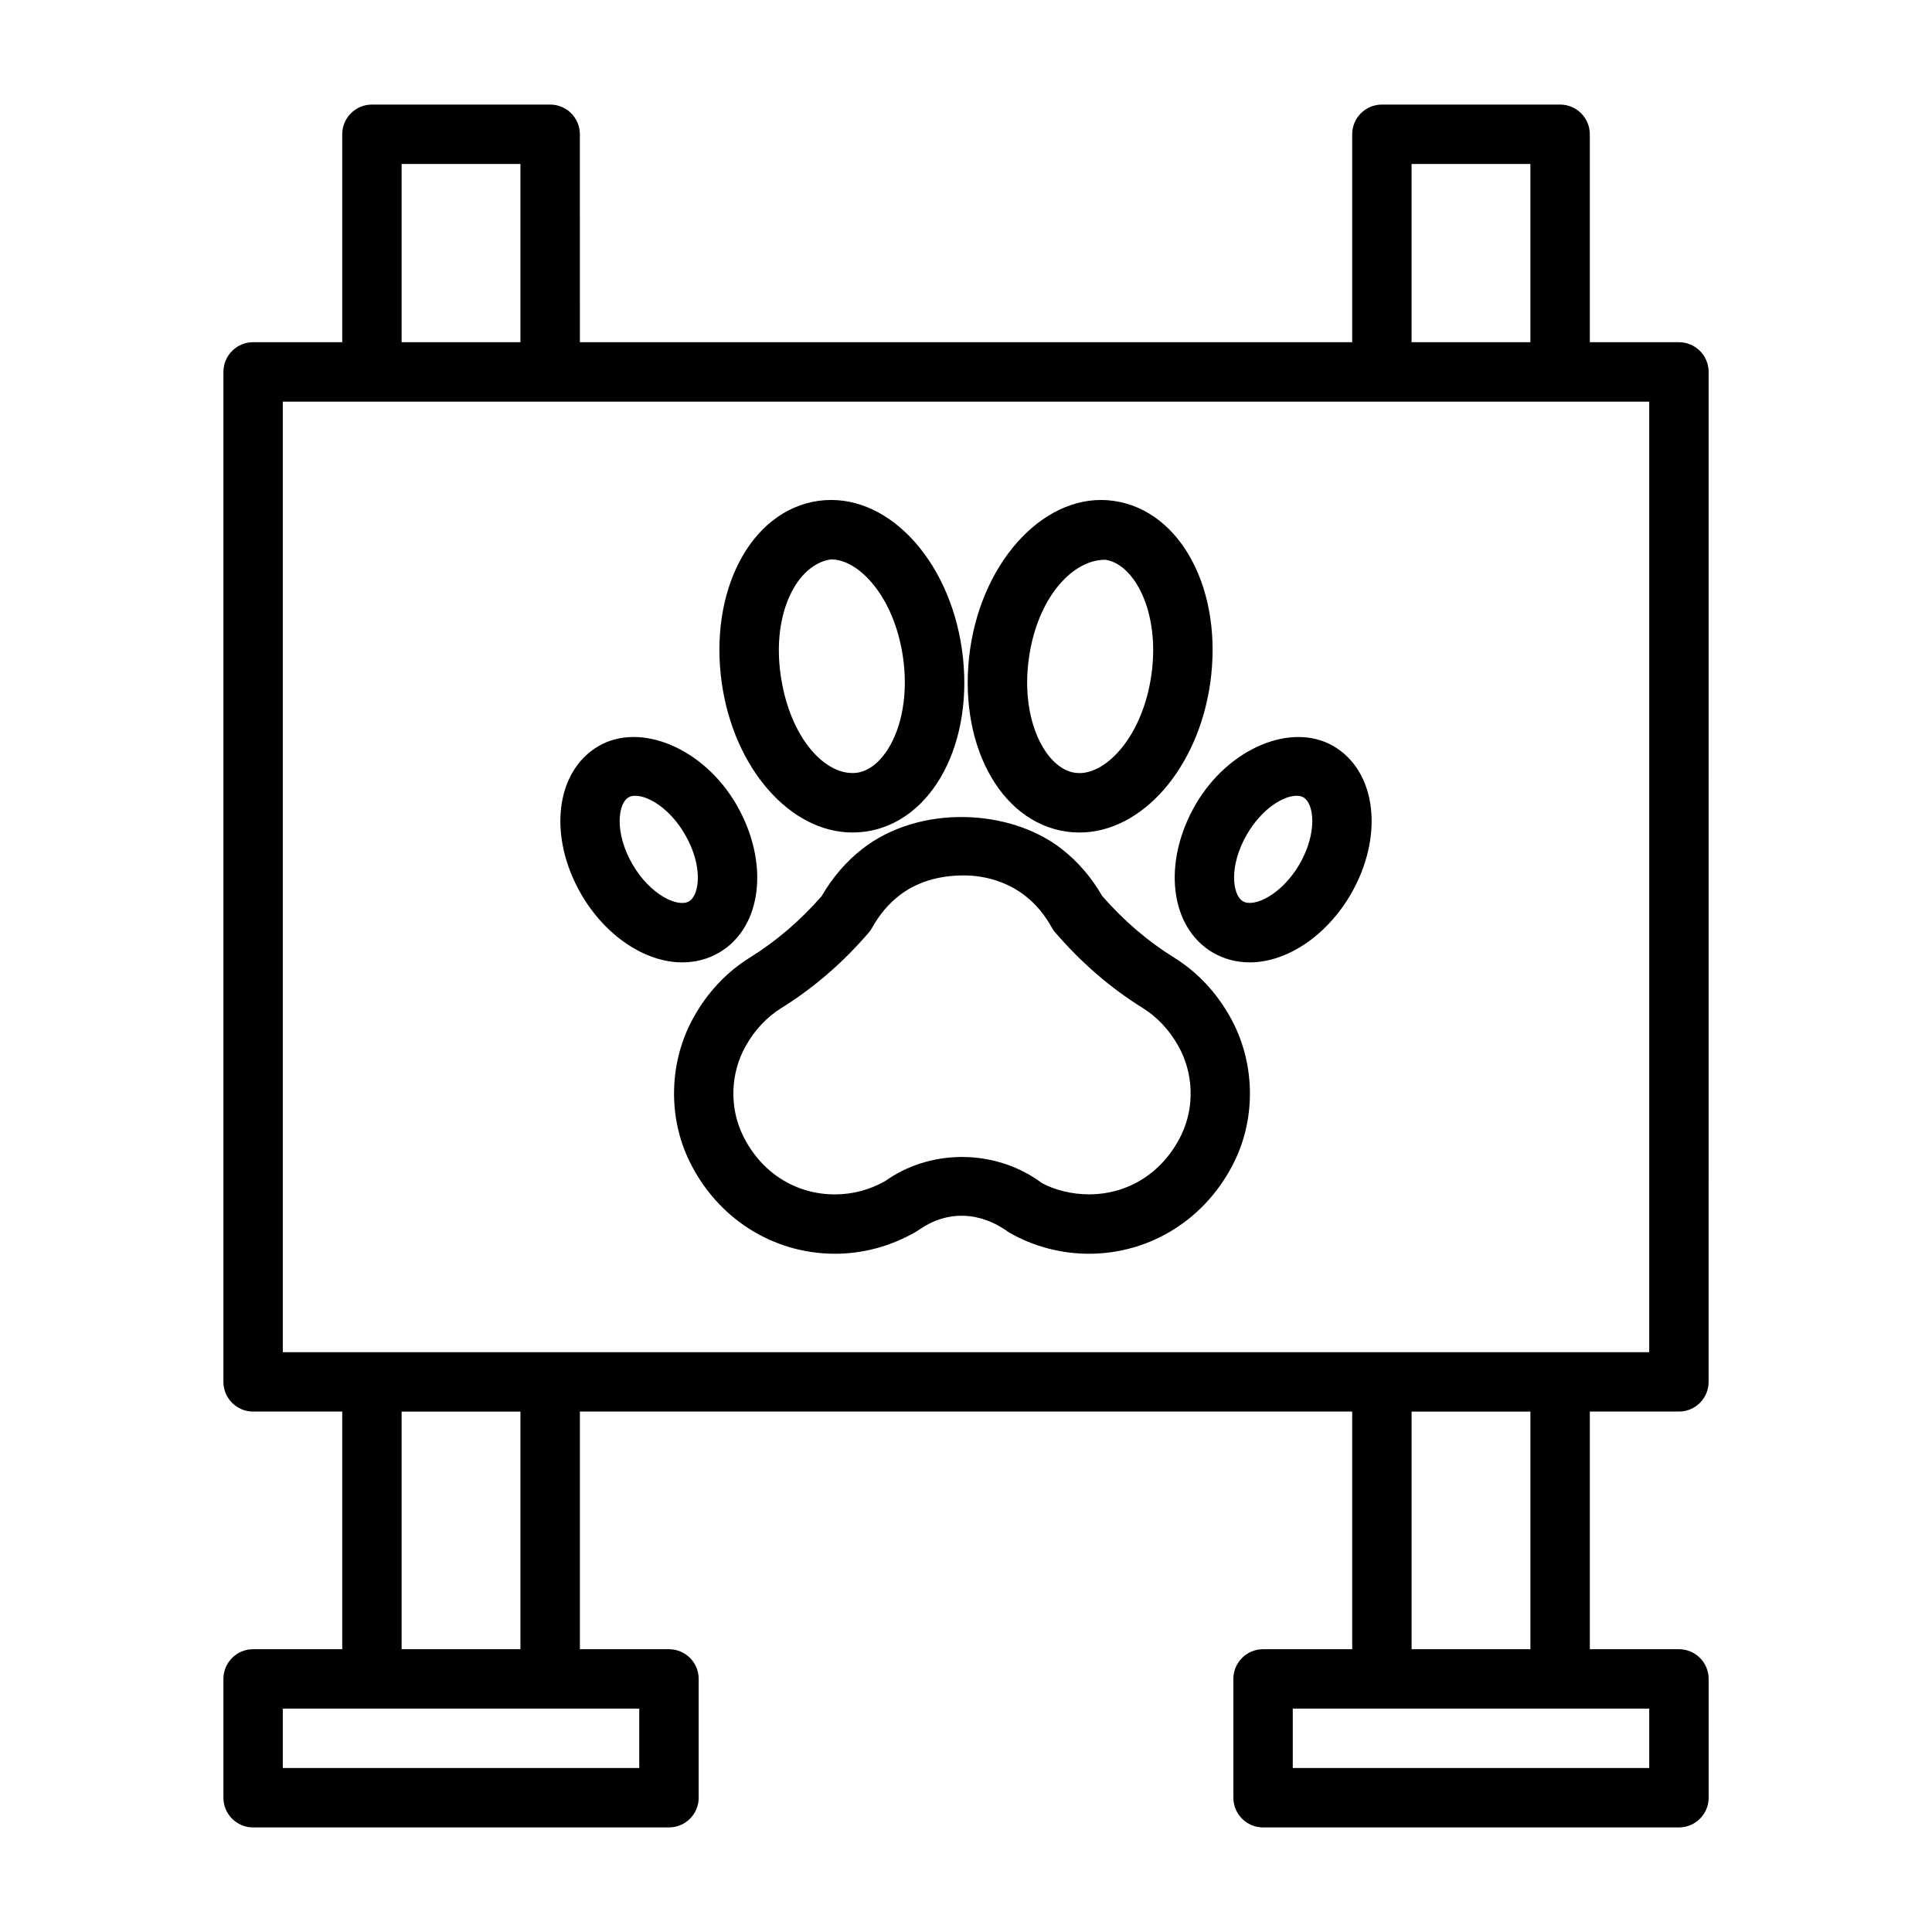 <?xml version="1.0" encoding="UTF-8"?>
<!-- Uploaded to: SVG Repo, www.svgrepo.com, Generator: SVG Repo Mixer Tools -->
<svg fill="#000000" width="800px" height="800px" version="1.1" viewBox="144 144 512 512" xmlns="http://www.w3.org/2000/svg">
 <g>
  <path d="m455.13 397.76c-6.957-4.312-13.367-9.809-19.035-16.312-2.852-4.945-6.473-9.148-10.785-12.5-13.777-10.738-37.707-11.73-52.758 0-4.297 3.352-7.918 7.559-10.785 12.5-5.621 6.473-12.043 11.965-19.035 16.312-6.156 3.824-11.148 9.133-14.848 15.727-6.566 11.637-7.008 26.309-1.164 38.273 7.352 15.098 22.121 24.496 38.559 24.496 7.43 0 14.754-1.953 21.539-5.871l1.402-0.914c6.754-4.473 15.273-4.66 23.223 1.164 6.406 3.684 13.715 5.621 21.145 5.621 16.453 0 31.219-9.398 38.574-24.512 5.84-11.965 5.383-26.625-1.18-38.258-3.703-6.594-8.695-11.898-14.852-15.727zm1.891 47.09c-4.785 9.809-13.902 15.664-24.434 15.664-4.676 0-9.273-1.227-12.5-3.008-11.699-8.738-28.371-9.211-40.523-1.18l-0.977 0.66c-4.031 2.312-8.629 3.543-13.305 3.543-10.516 0-19.648-5.84-24.418-15.648-3.606-7.383-3.32-16.453 0.754-23.664 2.379-4.266 5.574-7.668 9.445-10.078 8.566-5.32 16.359-12.059 23.176-20.012 0.332-0.41 0.645-0.852 0.914-1.309 1.875-3.402 4.266-6.234 7.102-8.453 4.441-3.465 10.203-5.367 17.145-5.367 6.031 0 11.793 1.906 16.246 5.367 2.832 2.203 5.211 5.039 7.07 8.422 0.27 0.473 0.566 0.93 0.945 1.34 6.848 7.965 14.641 14.703 23.16 19.996 3.871 2.41 7.039 5.793 9.461 10.094 4.043 7.199 4.344 16.25 0.738 23.633z"/>
  <path d="m426.64 364.39c1.133 0.156 2.297 0.234 3.434 0.234 16.531 0 31.41-16.988 34.637-39.516 3.512-24.578-7.699-45.816-25.551-48.367-17.664-2.535-34.605 15.207-38.07 39.281-3.496 24.578 7.715 45.816 25.551 48.367zm-9.949-46.133c2.297-15.996 11.586-25.914 20.137-25.914h0.109c7.684 1.102 14.578 13.918 12.188 30.543-2.297 16.059-11.668 25.992-19.051 25.992l-1.195-0.078c-7.684-1.102-14.582-13.914-12.188-30.543z"/>
  <path d="m465.46 396.47c2.945 1.699 6.219 2.566 9.746 2.566 9.855 0 20.355-7.055 26.734-17.996 8.91-15.367 6.91-32.637-4.582-39.328-11.117-6.438-27.805 0.566-36.48 15.43-8.926 15.348-6.91 32.637 4.582 39.328zm9.023-31.41c3.906-6.691 9.555-10.172 13.129-10.172 0.723 0 1.324 0.141 1.812 0.426 2.832 1.637 3.793 9.398-1.086 17.789-4.707 8.031-12.043 11.477-14.941 9.746-2.836-1.621-3.797-9.383 1.086-17.789z"/>
  <path d="m369.93 364.62c1.133 0 2.297-0.078 3.449-0.234 17.84-2.551 29.047-23.805 25.535-48.367-3.465-24.074-20.152-41.816-38.086-39.281-17.84 2.566-29.047 23.805-25.535 48.367 3.231 22.527 18.105 39.516 34.637 39.516zm-5.668-72.375c7.383 0 16.75 9.934 19.051 25.992 2.379 16.641-4.504 29.457-12.172 30.543-8.172 1.117-17.855-8.988-20.262-25.914-2.375-16.625 4.504-29.441 13.383-30.621z"/>
  <path d="m324.79 399.04c3.543 0 6.816-0.867 9.746-2.566 11.492-6.691 13.508-23.961 4.566-39.344-8.66-14.848-25.332-21.867-36.465-15.414-11.492 6.691-13.492 23.961-4.566 39.344 6.363 10.926 16.863 17.98 26.719 17.98zm-14.234-43.723c0.488-0.301 1.086-0.426 1.812-0.426 3.574 0 9.227 3.496 13.113 10.172 4.914 8.406 3.938 16.168 1.102 17.805-2.945 1.715-10.25-1.715-14.926-9.746-4.894-8.406-3.918-16.168-1.102-17.805z"/>
  <path d="m588.93 518.08c4.344 0 7.871-3.527 7.871-7.871l0.004-267.65c0-4.344-3.527-7.871-7.871-7.871h-23.617v-55.105c0-4.344-3.527-7.871-7.871-7.871h-47.23c-4.344 0-7.871 3.527-7.871 7.871v55.105h-204.67l-0.004-55.105c0-4.344-3.527-7.871-7.871-7.871h-47.234c-4.348 0-7.871 3.527-7.871 7.871v55.105h-23.617c-4.348 0-7.871 3.523-7.871 7.871v267.65c0 4.344 3.527 7.871 7.871 7.871h23.617v62.977h-23.617c-4.344 0-7.871 3.527-7.871 7.871v31.488c0 4.344 3.527 7.871 7.871 7.871h110.21c4.344 0 7.871-3.527 7.871-7.871v-31.488c0-4.344-3.527-7.871-7.871-7.871h-23.613v-62.977h204.67v62.977h-23.617c-4.344 0-7.871 3.527-7.871 7.871v31.488c0 4.344 3.527 7.871 7.871 7.871h110.21c4.344 0 7.871-3.527 7.871-7.871v-31.488c0-4.344-3.527-7.871-7.871-7.871h-23.617v-62.977zm-70.848-330.62h31.488v47.23h-31.488zm-267.65 0h31.488v47.23h-31.488zm-31.488 62.977h362.11v251.91h-362.11zm94.465 362.11h-94.465v-15.742h94.465zm-31.488-31.488h-31.488v-62.977h31.488zm299.14 31.488h-94.465v-15.742h94.465zm-31.488-31.488h-31.488v-62.977h31.488z"/>
 </g>
</svg>